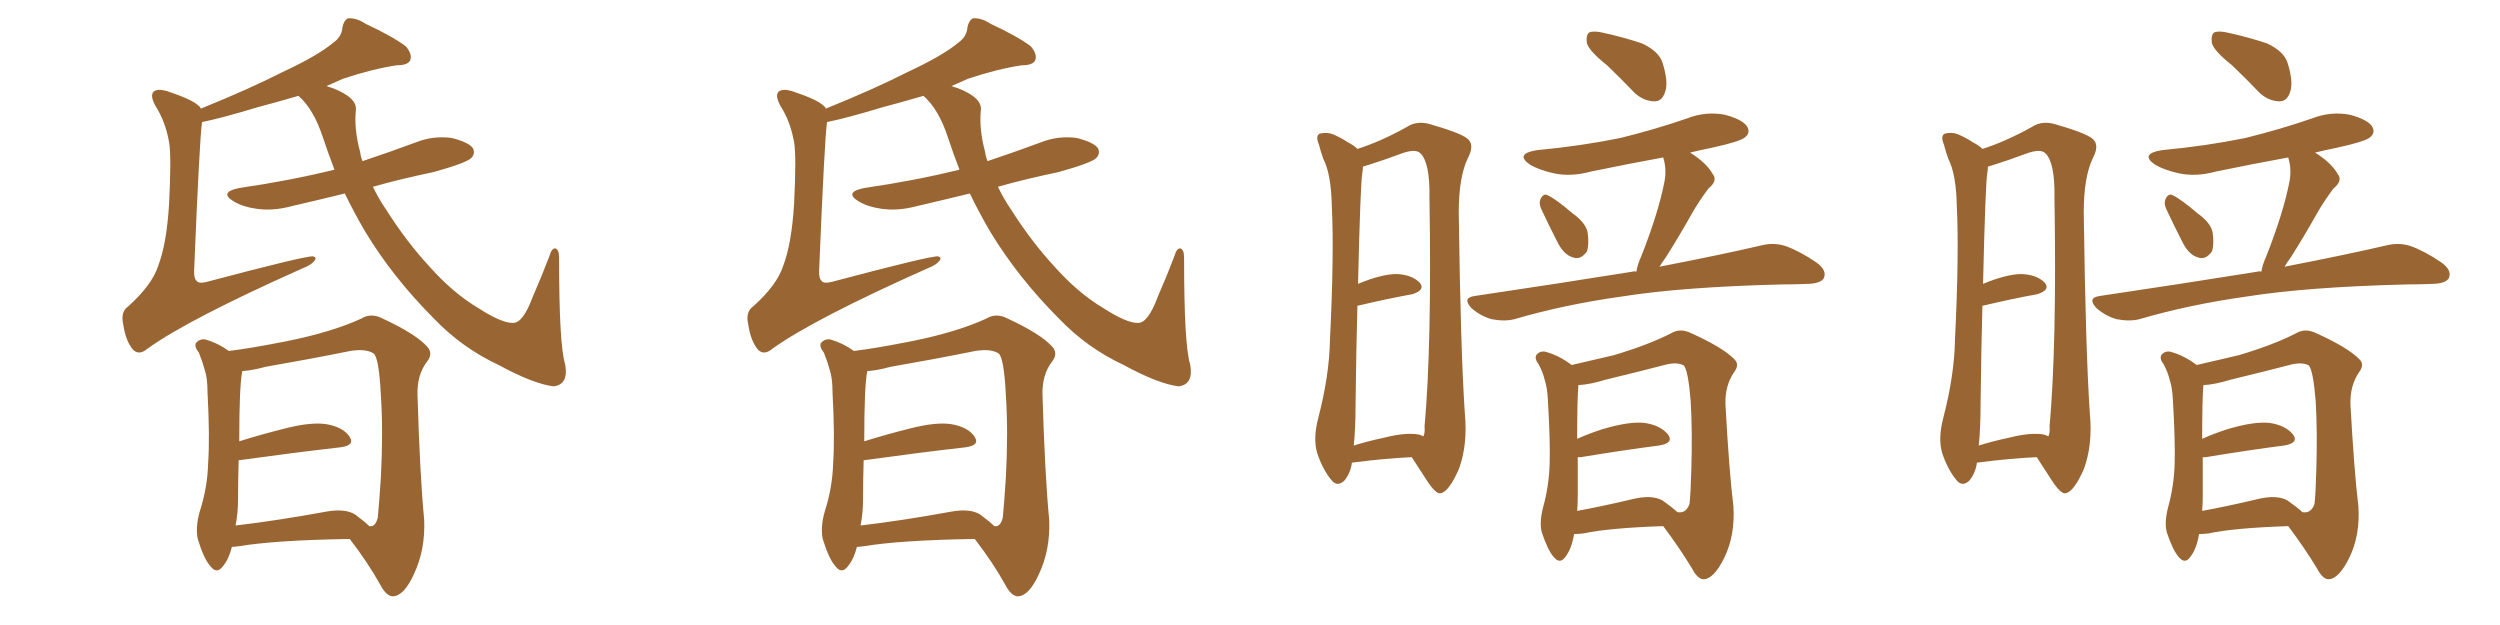 <svg xmlns="http://www.w3.org/2000/svg" xmlns:xlink="http://www.w3.org/1999/xlink" width="600" height="150"><path fill="#996633" padding="10" d="M82.76 46.44L82.76 46.44Q76.17 48.05 69.87 49.51L69.87 49.51Q65.48 50.68 61.52 50.10L61.52 50.10Q58.30 49.66 56.10 48.34L56.10 48.34Q52.44 46.14 57.42 45.12L57.42 45.12Q69.58 43.36 80.27 40.72L80.27 40.72Q78.81 36.91 77.49 32.96L77.49 32.96Q75.29 26.22 71.63 23.00L71.63 23.00Q66.65 24.46 61.67 25.78L61.67 25.78Q53.47 28.27 48.49 29.30L48.49 29.30Q47.90 33.11 46.58 65.19L46.58 65.19Q46.58 66.94 47.17 67.38L47.17 67.38Q47.61 68.12 49.51 67.68L49.51 67.68Q73.24 61.38 75.15 61.52L75.15 61.52Q76.03 61.82 75.59 62.40L75.59 62.40Q74.85 63.57 72.51 64.45L72.51 64.45Q45.26 76.61 35.45 83.64L35.45 83.64Q33.40 85.40 31.93 83.94L31.93 83.94Q30.18 81.88 29.59 77.93L29.59 77.93Q28.86 74.85 30.76 73.54L30.76 73.54Q36.47 68.41 37.94 63.87L37.94 63.87Q39.99 58.59 40.58 48.93L40.58 48.93Q41.16 37.35 40.58 34.13L40.58 34.13Q39.70 29.15 37.35 25.49L37.35 25.49Q35.89 22.85 36.91 21.97L36.91 21.97Q37.79 21.24 39.99 21.83L39.99 21.83Q46.14 23.88 47.61 25.34L47.61 25.34Q48.05 25.63 48.19 26.07L48.19 26.07Q59.77 21.39 67.82 17.29L67.82 17.29Q76.32 13.33 79.98 10.25L79.98 10.25Q82.03 8.79 82.18 6.59L82.18 6.59Q82.47 4.98 83.50 4.39L83.50 4.39Q85.55 4.25 87.74 5.71L87.74 5.71Q94.34 8.79 97.41 11.13L97.41 11.13Q99.02 13.04 98.44 14.50L98.44 14.50Q97.85 15.67 95.21 15.67L95.21 15.67Q89.36 16.55 82.32 18.90L82.32 18.90Q80.27 19.78 78.37 20.65L78.37 20.65Q79.10 20.95 79.69 21.09L79.69 21.09Q85.84 23.44 85.40 26.51L85.40 26.51Q84.96 31.05 86.43 36.47L86.43 36.47Q86.57 37.65 87.01 38.67L87.01 38.67Q93.60 36.47 99.90 34.13L99.90 34.13Q104.00 32.52 108.40 33.11L108.40 33.11Q112.50 34.13 113.53 35.60L113.53 35.60Q114.11 36.91 113.09 37.94L113.09 37.94Q111.91 39.11 104.00 41.31L104.00 41.31Q96.24 42.92 89.50 44.82L89.50 44.82Q90.82 47.61 92.72 50.39L92.72 50.39Q97.56 58.01 102.98 63.87L102.98 63.87Q108.69 70.31 114.84 73.97L114.84 73.97Q120.56 77.64 123.19 77.49L123.19 77.49Q125.54 77.49 127.88 71.19L127.88 71.19Q129.93 66.50 131.84 61.52L131.84 61.52Q132.42 59.47 133.30 59.62L133.30 59.62Q134.18 59.91 134.18 61.82L134.18 61.82Q134.18 82.91 135.64 87.45L135.64 87.45Q136.52 92.29 132.86 92.72L132.86 92.72Q128.03 92.14 119.68 87.60L119.68 87.60Q110.89 83.50 104.15 76.46L104.15 76.46Q94.34 66.65 87.60 55.52L87.60 55.52Q84.96 50.98 82.76 46.44ZM83.94 129.35L83.94 129.35Q66.06 129.64 57.28 131.10L57.28 131.10Q56.25 131.25 55.66 131.25L55.66 131.25Q54.93 134.18 53.47 135.94L53.47 135.94Q52.00 137.84 50.54 135.94L50.54 135.94Q48.93 134.18 47.46 129.35L47.46 129.35Q46.88 126.56 47.90 122.90L47.90 122.90Q49.80 117.04 49.95 111.18L49.95 111.18Q50.39 105.03 49.80 94.04L49.80 94.04Q49.80 90.97 49.22 89.06L49.22 89.06Q48.63 86.87 47.75 84.67L47.75 84.67Q46.58 83.20 47.02 82.32L47.02 82.32Q47.90 81.30 49.22 81.45L49.22 81.45Q52.29 82.32 54.93 84.23L54.93 84.23Q59.91 83.64 68.85 81.88L68.85 81.88Q79.69 79.69 86.72 76.46L86.72 76.46Q89.06 75 91.85 76.46L91.85 76.46Q99.76 80.13 102.54 83.20L102.54 83.20Q104.00 84.81 102.54 86.72L102.54 86.72Q100.05 89.94 100.20 94.78L100.20 94.78Q100.78 114.26 101.81 124.80L101.81 124.80Q102.10 131.98 99.32 137.84L99.32 137.84Q96.97 142.97 94.34 143.12L94.34 143.12Q92.72 143.12 91.26 140.33L91.26 140.33Q88.33 135.06 83.94 129.35ZM88.62 126.27L88.62 126.27L88.62 126.27Q90.09 126.56 90.67 124.22L90.67 124.22Q90.97 121.29 91.41 114.55L91.41 114.55Q91.99 103.42 91.41 94.92L91.41 94.92Q90.97 85.84 89.65 84.81L89.65 84.81Q87.74 83.64 84.08 84.23L84.08 84.23Q74.71 86.13 63.72 88.04L63.72 88.04Q60.50 88.92 58.15 89.06L58.15 89.06Q57.42 92.58 57.42 105.91L57.42 105.91Q62.55 104.30 68.41 102.83L68.41 102.83Q74.71 101.22 78.37 101.81L78.37 101.81Q82.47 102.54 83.94 104.88L83.94 104.88Q85.25 106.93 81.59 107.37L81.59 107.37Q71.19 108.54 57.42 110.45L57.42 110.45Q57.42 110.45 57.28 110.45L57.28 110.45Q57.13 115.14 57.13 119.97L57.13 119.97Q57.13 123.05 56.54 126.12L56.54 126.12Q66.50 124.95 78.52 122.75L78.52 122.75Q82.91 122.02 85.25 123.49L85.25 123.49Q87.60 125.24 88.62 126.27ZM232.76 46.44L232.76 46.44Q226.17 48.05 219.87 49.51L219.87 49.51Q215.48 50.68 211.52 50.10L211.52 50.10Q208.30 49.66 206.10 48.34L206.10 48.34Q202.44 46.14 207.42 45.12L207.42 45.12Q219.58 43.36 230.27 40.72L230.27 40.72Q228.81 36.91 227.49 32.96L227.49 32.96Q225.29 26.22 221.63 23.00L221.63 23.00Q216.65 24.46 211.67 25.78L211.67 25.78Q203.47 28.27 198.49 29.30L198.49 29.30Q197.90 33.11 196.58 65.19L196.58 65.19Q196.58 66.94 197.17 67.38L197.17 67.38Q197.61 68.12 199.51 67.68L199.51 67.68Q223.24 61.38 225.15 61.52L225.15 61.52Q226.03 61.82 225.59 62.40L225.59 62.40Q224.85 63.57 222.51 64.45L222.51 64.45Q195.26 76.61 185.45 83.64L185.45 83.64Q183.40 85.40 181.93 83.94L181.93 83.94Q180.18 81.88 179.59 77.93L179.59 77.93Q178.86 74.85 180.76 73.54L180.76 73.54Q186.47 68.41 187.94 63.87L187.94 63.87Q189.99 58.59 190.58 48.93L190.58 48.93Q191.16 37.35 190.58 34.13L190.58 34.13Q189.70 29.15 187.35 25.49L187.35 25.49Q185.89 22.85 186.91 21.97L186.91 21.97Q187.79 21.24 189.99 21.83L189.99 21.83Q196.14 23.88 197.61 25.34L197.61 25.34Q198.05 25.63 198.19 26.07L198.19 26.07Q209.77 21.39 217.82 17.29L217.82 17.29Q226.32 13.33 229.98 10.25L229.98 10.25Q232.03 8.79 232.18 6.59L232.18 6.59Q232.47 4.98 233.50 4.39L233.50 4.39Q235.55 4.25 237.74 5.71L237.74 5.71Q244.34 8.79 247.41 11.13L247.41 11.13Q249.02 13.04 248.44 14.50L248.44 14.50Q247.85 15.67 245.21 15.67L245.21 15.67Q239.36 16.55 232.32 18.90L232.32 18.90Q230.27 19.78 228.37 20.65L228.37 20.65Q229.10 20.95 229.69 21.09L229.69 21.09Q235.84 23.44 235.40 26.51L235.40 26.51Q234.96 31.05 236.43 36.47L236.43 36.47Q236.57 37.65 237.01 38.67L237.01 38.67Q243.60 36.47 249.90 34.13L249.90 34.13Q254.00 32.52 258.40 33.11L258.40 33.11Q262.50 34.13 263.53 35.60L263.53 35.60Q264.11 36.91 263.09 37.94L263.09 37.94Q261.91 39.11 254.00 41.31L254.00 41.31Q246.24 42.92 239.50 44.82L239.50 44.82Q240.82 47.61 242.72 50.39L242.72 50.39Q247.56 58.01 252.98 63.87L252.98 63.87Q258.69 70.31 264.84 73.97L264.84 73.97Q270.56 77.64 273.19 77.49L273.19 77.49Q275.54 77.49 277.88 71.19L277.88 71.19Q279.93 66.50 281.84 61.52L281.84 61.52Q282.42 59.47 283.30 59.62L283.30 59.62Q284.18 59.91 284.18 61.82L284.18 61.82Q284.18 82.91 285.64 87.45L285.64 87.45Q286.52 92.29 282.86 92.72L282.86 92.72Q278.03 92.14 269.68 87.60L269.68 87.60Q260.89 83.50 254.15 76.46L254.15 76.46Q244.34 66.65 237.60 55.52L237.60 55.52Q234.96 50.98 232.76 46.44ZM233.94 129.35L233.94 129.35Q216.06 129.64 207.28 131.10L207.28 131.10Q206.25 131.25 205.66 131.25L205.66 131.25Q204.93 134.18 203.47 135.94L203.47 135.94Q202.00 137.84 200.54 135.94L200.54 135.94Q198.93 134.18 197.46 129.35L197.46 129.35Q196.88 126.56 197.90 122.90L197.90 122.90Q199.80 117.04 199.95 111.18L199.95 111.18Q200.39 105.03 199.80 94.04L199.80 94.04Q199.80 90.97 199.22 89.06L199.22 89.06Q198.63 86.87 197.75 84.67L197.75 84.67Q196.58 83.20 197.02 82.32L197.02 82.32Q197.90 81.30 199.22 81.45L199.22 81.45Q202.29 82.32 204.93 84.23L204.93 84.23Q209.91 83.64 218.85 81.88L218.85 81.88Q229.69 79.69 236.72 76.46L236.72 76.46Q239.06 75 241.85 76.46L241.85 76.46Q249.76 80.13 252.54 83.20L252.54 83.20Q254.00 84.81 252.54 86.72L252.54 86.72Q250.05 89.94 250.20 94.78L250.20 94.78Q250.78 114.26 251.81 124.80L251.81 124.80Q252.10 131.98 249.32 137.84L249.32 137.84Q246.97 142.97 244.34 143.12L244.34 143.12Q242.72 143.12 241.26 140.33L241.26 140.33Q238.33 135.06 233.94 129.35ZM238.62 126.27L238.62 126.27L238.62 126.27Q240.09 126.56 240.67 124.22L240.67 124.22Q240.97 121.29 241.41 114.55L241.41 114.55Q241.99 103.42 241.41 94.92L241.41 94.92Q240.97 85.84 239.65 84.81L239.65 84.81Q237.74 83.64 234.08 84.23L234.08 84.23Q224.71 86.13 213.72 88.04L213.72 88.04Q210.50 88.92 208.15 89.06L208.15 89.06Q207.42 92.58 207.42 105.91L207.42 105.91Q212.55 104.30 218.41 102.83L218.41 102.83Q224.71 101.22 228.37 101.81L228.37 101.81Q232.47 102.54 233.94 104.88L233.94 104.88Q235.25 106.93 231.59 107.37L231.59 107.37Q221.19 108.54 207.42 110.45L207.42 110.45Q207.42 110.45 207.28 110.45L207.28 110.45Q207.13 115.14 207.13 119.97L207.13 119.97Q207.13 123.05 206.54 126.12L206.54 126.12Q216.50 124.95 228.52 122.75L228.52 122.75Q232.91 122.02 235.25 123.49L235.25 123.49Q237.60 125.24 238.62 126.27ZM324.46 111.04L324.46 111.04Q324.17 113.38 322.71 115.28L322.71 115.28Q320.95 117.04 319.48 115.14L319.48 115.14Q317.43 112.65 316.11 108.69L316.11 108.69Q315.09 105.18 316.41 100.20L316.41 100.20Q319.04 90.09 319.19 81.59L319.19 81.59Q320.21 60.94 319.63 49.37L319.63 49.37Q319.48 41.75 317.58 38.09L317.58 38.09Q316.99 36.47 316.55 34.72L316.55 34.72Q315.67 32.67 316.70 32.08L316.70 32.08Q318.46 31.64 319.92 32.23L319.92 32.23Q321.97 33.11 323.44 34.13L323.44 34.13Q324.90 34.86 325.78 35.74L325.78 35.74Q331.35 33.98 337.65 30.47L337.65 30.47Q340.28 28.71 343.95 30.03L343.95 30.03Q351.56 32.23 352.59 33.69L352.59 33.69Q353.76 35.16 352.29 37.94L352.29 37.94Q350.10 42.48 350.10 50.98L350.10 50.98Q350.54 84.08 351.56 99.17L351.56 99.17Q352.29 106.79 350.10 112.65L350.10 112.65Q347.75 117.92 345.85 118.36L345.85 118.36Q344.68 118.80 342.33 115.14L342.33 115.14Q340.58 112.50 338.82 109.72L338.82 109.72Q332.37 110.01 324.46 111.04ZM340.58 104.30L340.58 104.30Q341.46 104.59 341.60 104.74L341.60 104.74Q342.04 103.86 341.89 102.39L341.89 102.39Q343.65 82.76 343.07 47.46L343.07 47.46Q343.21 38.96 340.87 36.77L340.87 36.77Q339.70 35.60 336.18 36.91L336.18 36.91Q332.23 38.38 329.00 39.40L329.00 39.40Q327.69 39.84 327.10 39.99L327.10 39.99Q327.10 40.58 326.95 41.60L326.95 41.60Q326.51 43.80 325.93 68.12L325.93 68.12Q331.64 65.77 335.16 65.77L335.16 65.77Q338.82 65.92 340.72 67.82L340.72 67.82Q342.19 69.58 338.96 70.61L338.96 70.61Q333.25 71.63 325.78 73.39L325.78 73.39Q325.49 83.50 325.34 96.83L325.34 96.83Q325.34 102.83 324.90 106.93L324.90 106.93Q328.13 105.91 332.23 105.03L332.23 105.03Q337.50 103.71 340.58 104.30ZM385.69 15.67L385.69 15.67Q381.45 12.30 380.86 10.40L380.86 10.40Q380.57 8.35 381.45 7.76L381.45 7.76Q382.62 7.32 384.96 7.91L384.96 7.91Q389.65 8.94 394.04 10.40L394.04 10.40Q398.14 12.30 399.02 15.09L399.02 15.09Q400.49 19.78 399.61 22.12L399.61 22.12Q398.88 24.32 397.12 24.32L397.12 24.32Q394.63 24.32 392.43 22.41L392.43 22.41Q388.92 18.75 385.69 15.67ZM369.87 50.10L369.87 50.10Q369.29 48.78 369.73 47.75L369.73 47.75Q370.46 46.29 371.48 46.88L371.48 46.88Q373.39 47.75 377.49 51.27L377.49 51.27Q380.42 53.32 381.01 55.66L381.01 55.66Q381.45 58.59 380.86 60.35L380.86 60.35Q379.39 62.40 377.64 61.82L377.64 61.82Q375.44 61.23 373.97 58.45L373.97 58.45Q371.78 54.20 369.87 50.10ZM392.72 65.19L392.72 65.19Q393.02 63.43 393.90 61.52L393.90 61.52Q398.00 51.12 399.46 43.65L399.46 43.65Q400.05 40.58 399.17 37.79L399.17 37.79Q390.38 39.40 381.88 41.16L381.88 41.16Q377.05 42.48 372.95 41.60L372.95 41.60Q369.58 40.87 367.24 39.55L367.24 39.55Q363.43 36.91 368.85 36.04L368.85 36.04Q379.69 35.01 388.92 33.11L388.92 33.11Q397.27 31.05 404.88 28.42L404.88 28.42Q409.42 26.66 413.96 27.54L413.96 27.54Q418.36 28.71 419.38 30.47L419.38 30.47Q420.12 31.93 418.80 32.96L418.80 32.96Q417.63 33.98 410.89 35.45L410.89 35.45Q407.96 36.04 405.62 36.62L405.62 36.62Q409.57 39.11 411.04 41.75L411.04 41.75Q412.35 43.36 410.01 45.26L410.01 45.26Q407.52 48.63 406.05 51.27L406.05 51.27Q402.83 56.98 399.76 61.82L399.76 61.82Q398.88 62.99 398.29 64.01L398.29 64.01Q413.38 61.08 422.75 58.89L422.75 58.89Q425.68 58.15 428.47 59.03L428.47 59.03Q431.84 60.21 435.94 62.99L435.94 62.99Q438.57 64.89 437.70 66.80L437.70 66.80Q436.96 67.97 434.18 68.12L434.18 68.12Q431.10 68.26 427.88 68.26L427.88 68.26Q403.71 68.85 389.06 71.19L389.06 71.19Q375.44 73.10 363.43 76.61L363.43 76.61Q361.08 77.20 358.01 76.61L358.01 76.61Q355.37 75.88 353.17 73.97L353.17 73.97Q350.83 71.48 353.91 71.04L353.91 71.04Q374.56 67.97 391.85 65.19L391.85 65.19Q392.14 65.04 392.72 65.19ZM377.78 128.17L377.78 128.17Q377.20 131.69 375.73 133.59L375.73 133.59Q374.41 135.50 372.95 133.74L372.95 133.74Q371.48 132.13 370.02 127.73L370.02 127.73Q369.43 125.39 370.31 121.88L370.31 121.88Q371.78 116.60 371.92 111.18L371.92 111.18Q372.07 105.62 371.48 95.80L371.48 95.80Q371.34 93.02 370.75 91.26L370.75 91.26Q370.31 89.36 369.29 87.45L369.29 87.45Q368.26 86.13 368.70 85.25L368.70 85.25Q369.43 84.23 370.75 84.38L370.75 84.38Q374.12 85.25 377.20 87.60L377.20 87.60Q381.01 86.72 387.30 85.25L387.30 85.25Q395.65 82.76 401.07 79.98L401.07 79.98Q403.27 78.66 405.91 79.98L405.91 79.98Q413.38 83.35 416.16 86.13L416.16 86.13Q417.63 87.45 416.16 89.36L416.16 89.36Q413.96 92.58 414.11 97.12L414.11 97.12Q414.99 113.09 416.02 121.58L416.02 121.58Q416.46 128.47 413.82 133.89L413.82 133.89Q411.33 138.87 408.98 139.01L408.98 139.01Q407.52 139.16 406.05 136.38L406.05 136.38Q403.13 131.54 399.17 126.27L399.17 126.27Q386.13 126.71 379.98 128.03L379.98 128.03Q378.66 128.17 377.78 128.17ZM399.02 120.12L399.02 120.12L399.02 120.12Q401.51 121.88 402.54 122.90L402.54 122.90Q404.59 123.34 405.47 121.00L405.47 121.00Q405.76 118.65 405.91 112.94L405.91 112.94Q406.20 103.42 405.76 96.24L405.76 96.24Q405.18 89.06 404.15 87.74L404.15 87.74Q402.69 86.87 400.05 87.45L400.05 87.45Q393.31 89.21 385.40 91.11L385.40 91.11Q381.59 92.29 378.81 92.43L378.81 92.43Q378.52 95.95 378.52 105.32L378.52 105.32Q381.45 104.00 384.67 102.98L384.67 102.98Q391.11 101.07 394.78 101.51L394.78 101.51Q398.58 102.10 400.34 104.30L400.34 104.30Q401.81 106.35 398.14 106.93L398.14 106.93Q390.09 107.96 379.39 109.72L379.39 109.72Q378.81 109.72 378.66 109.72L378.66 109.72Q378.66 114.26 378.66 119.09L378.66 119.09Q378.66 120.85 378.52 122.61L378.52 122.61Q384.23 121.58 391.70 119.82L391.70 119.82Q396.39 118.65 399.02 120.12ZM474.46 111.04L474.46 111.04Q474.17 113.38 472.71 115.28L472.71 115.28Q470.95 117.04 469.48 115.14L469.48 115.14Q467.43 112.65 466.11 108.69L466.11 108.69Q465.09 105.18 466.41 100.20L466.41 100.20Q469.04 90.09 469.19 81.59L469.19 81.59Q470.21 60.94 469.63 49.37L469.63 49.37Q469.48 41.75 467.58 38.09L467.58 38.09Q466.99 36.47 466.55 34.72L466.55 34.72Q465.67 32.67 466.70 32.08L466.70 32.08Q468.46 31.64 469.92 32.23L469.92 32.23Q471.97 33.11 473.44 34.13L473.44 34.13Q474.90 34.86 475.78 35.74L475.78 35.74Q481.35 33.98 487.65 30.47L487.65 30.47Q490.28 28.71 493.95 30.03L493.95 30.03Q501.56 32.23 502.59 33.69L502.59 33.69Q503.76 35.16 502.29 37.94L502.29 37.94Q500.10 42.48 500.10 50.98L500.10 50.98Q500.54 84.08 501.56 99.17L501.56 99.17Q502.29 106.79 500.10 112.65L500.10 112.65Q497.75 117.92 495.85 118.36L495.85 118.36Q494.68 118.80 492.33 115.14L492.33 115.14Q490.58 112.50 488.82 109.72L488.82 109.72Q482.37 110.01 474.46 111.04ZM490.58 104.30L490.58 104.30Q491.46 104.59 491.60 104.74L491.60 104.74Q492.04 103.86 491.89 102.39L491.89 102.39Q493.65 82.76 493.07 47.46L493.07 47.46Q493.21 38.96 490.87 36.77L490.87 36.77Q489.70 35.60 486.18 36.91L486.18 36.91Q482.23 38.38 479.00 39.40L479.00 39.40Q477.69 39.84 477.10 39.99L477.10 39.99Q477.10 40.58 476.95 41.60L476.95 41.60Q476.51 43.80 475.93 68.12L475.93 68.12Q481.64 65.77 485.16 65.77L485.16 65.77Q488.82 65.92 490.72 67.82L490.72 67.82Q492.19 69.58 488.96 70.61L488.96 70.61Q483.25 71.63 475.78 73.39L475.78 73.39Q475.49 83.50 475.34 96.83L475.34 96.83Q475.34 102.83 474.90 106.93L474.90 106.93Q478.13 105.91 482.23 105.03L482.23 105.03Q487.50 103.71 490.58 104.30ZM535.69 15.67L535.69 15.67Q531.45 12.30 530.86 10.40L530.86 10.40Q530.57 8.35 531.45 7.76L531.45 7.76Q532.62 7.32 534.96 7.91L534.96 7.91Q539.65 8.94 544.04 10.40L544.04 10.40Q548.14 12.30 549.02 15.09L549.02 15.09Q550.49 19.78 549.61 22.12L549.61 22.12Q548.88 24.32 547.12 24.32L547.12 24.32Q544.63 24.32 542.43 22.41L542.43 22.41Q538.92 18.75 535.69 15.67ZM519.87 50.10L519.87 50.10Q519.29 48.78 519.73 47.75L519.73 47.75Q520.46 46.29 521.48 46.88L521.48 46.88Q523.39 47.75 527.49 51.27L527.49 51.27Q530.42 53.32 531.01 55.66L531.01 55.66Q531.45 58.59 530.86 60.35L530.86 60.35Q529.39 62.40 527.64 61.82L527.64 61.82Q525.44 61.23 523.97 58.45L523.97 58.45Q521.78 54.20 519.87 50.10ZM542.72 65.19L542.72 65.19Q543.02 63.43 543.90 61.52L543.90 61.52Q548.00 51.12 549.46 43.65L549.46 43.65Q550.05 40.58 549.17 37.79L549.17 37.79Q540.38 39.40 531.88 41.16L531.88 41.16Q527.05 42.48 522.95 41.60L522.95 41.60Q519.58 40.87 517.24 39.55L517.24 39.55Q513.43 36.91 518.85 36.04L518.85 36.04Q529.69 35.01 538.92 33.11L538.92 33.11Q547.27 31.05 554.88 28.42L554.88 28.42Q559.42 26.66 563.96 27.54L563.96 27.54Q568.36 28.71 569.38 30.47L569.38 30.47Q570.12 31.93 568.80 32.96L568.80 32.96Q567.63 33.98 560.89 35.45L560.89 35.45Q557.96 36.04 555.62 36.62L555.62 36.62Q559.57 39.11 561.04 41.75L561.04 41.75Q562.35 43.36 560.01 45.26L560.01 45.26Q557.52 48.63 556.05 51.27L556.05 51.27Q552.83 56.98 549.76 61.82L549.76 61.82Q548.88 62.99 548.29 64.01L548.29 64.01Q563.38 61.08 572.75 58.89L572.75 58.89Q575.68 58.15 578.47 59.03L578.47 59.03Q581.84 60.21 585.94 62.99L585.94 62.99Q588.57 64.89 587.70 66.80L587.70 66.80Q586.96 67.97 584.18 68.12L584.18 68.12Q581.10 68.26 577.88 68.26L577.88 68.26Q553.71 68.85 539.06 71.19L539.06 71.19Q525.44 73.10 513.43 76.61L513.43 76.61Q511.08 77.20 508.01 76.61L508.01 76.61Q505.37 75.88 503.17 73.97L503.17 73.97Q500.83 71.48 503.91 71.04L503.91 71.04Q524.56 67.97 541.85 65.19L541.85 65.19Q542.14 65.04 542.72 65.19ZM527.78 128.17L527.78 128.17Q527.20 131.69 525.73 133.59L525.73 133.59Q524.41 135.50 522.95 133.74L522.95 133.74Q521.48 132.13 520.02 127.73L520.02 127.73Q519.43 125.39 520.31 121.88L520.31 121.88Q521.78 116.60 521.92 111.18L521.92 111.18Q522.07 105.62 521.48 95.80L521.48 95.80Q521.34 93.02 520.75 91.26L520.75 91.26Q520.31 89.36 519.29 87.45L519.29 87.45Q518.26 86.13 518.70 85.25L518.70 85.25Q519.43 84.23 520.75 84.38L520.75 84.38Q524.12 85.25 527.20 87.60L527.20 87.60Q531.01 86.72 537.30 85.25L537.30 85.25Q545.65 82.76 551.07 79.98L551.07 79.98Q553.27 78.66 555.91 79.98L555.91 79.98Q563.38 83.35 566.16 86.13L566.16 86.13Q567.63 87.45 566.16 89.36L566.16 89.36Q563.96 92.58 564.11 97.12L564.11 97.12Q564.99 113.09 566.02 121.58L566.02 121.58Q566.46 128.47 563.82 133.89L563.82 133.89Q561.33 138.87 558.98 139.01L558.98 139.01Q557.52 139.16 556.05 136.38L556.05 136.38Q553.13 131.54 549.17 126.27L549.17 126.27Q536.13 126.71 529.98 128.03L529.98 128.03Q528.66 128.17 527.78 128.17ZM549.02 120.12L549.02 120.12L549.02 120.12Q551.51 121.88 552.54 122.90L552.54 122.90Q554.59 123.34 555.47 121.00L555.47 121.00Q555.76 118.65 555.91 112.94L555.91 112.94Q556.20 103.42 555.76 96.24L555.76 96.24Q555.18 89.06 554.15 87.74L554.15 87.74Q552.69 86.87 550.05 87.45L550.05 87.45Q543.31 89.21 535.40 91.11L535.40 91.11Q531.59 92.29 528.81 92.43L528.81 92.43Q528.52 95.95 528.52 105.32L528.52 105.32Q531.45 104.00 534.67 102.98L534.67 102.98Q541.11 101.07 544.78 101.51L544.78 101.51Q548.58 102.10 550.34 104.30L550.34 104.30Q551.81 106.35 548.14 106.93L548.14 106.93Q540.09 107.96 529.39 109.72L529.39 109.72Q528.81 109.72 528.66 109.72L528.66 109.72Q528.66 114.26 528.66 119.09L528.66 119.09Q528.66 120.85 528.52 122.61L528.52 122.61Q534.23 121.58 541.70 119.82L541.70 119.82Q546.39 118.65 549.02 120.12Z"/></svg>